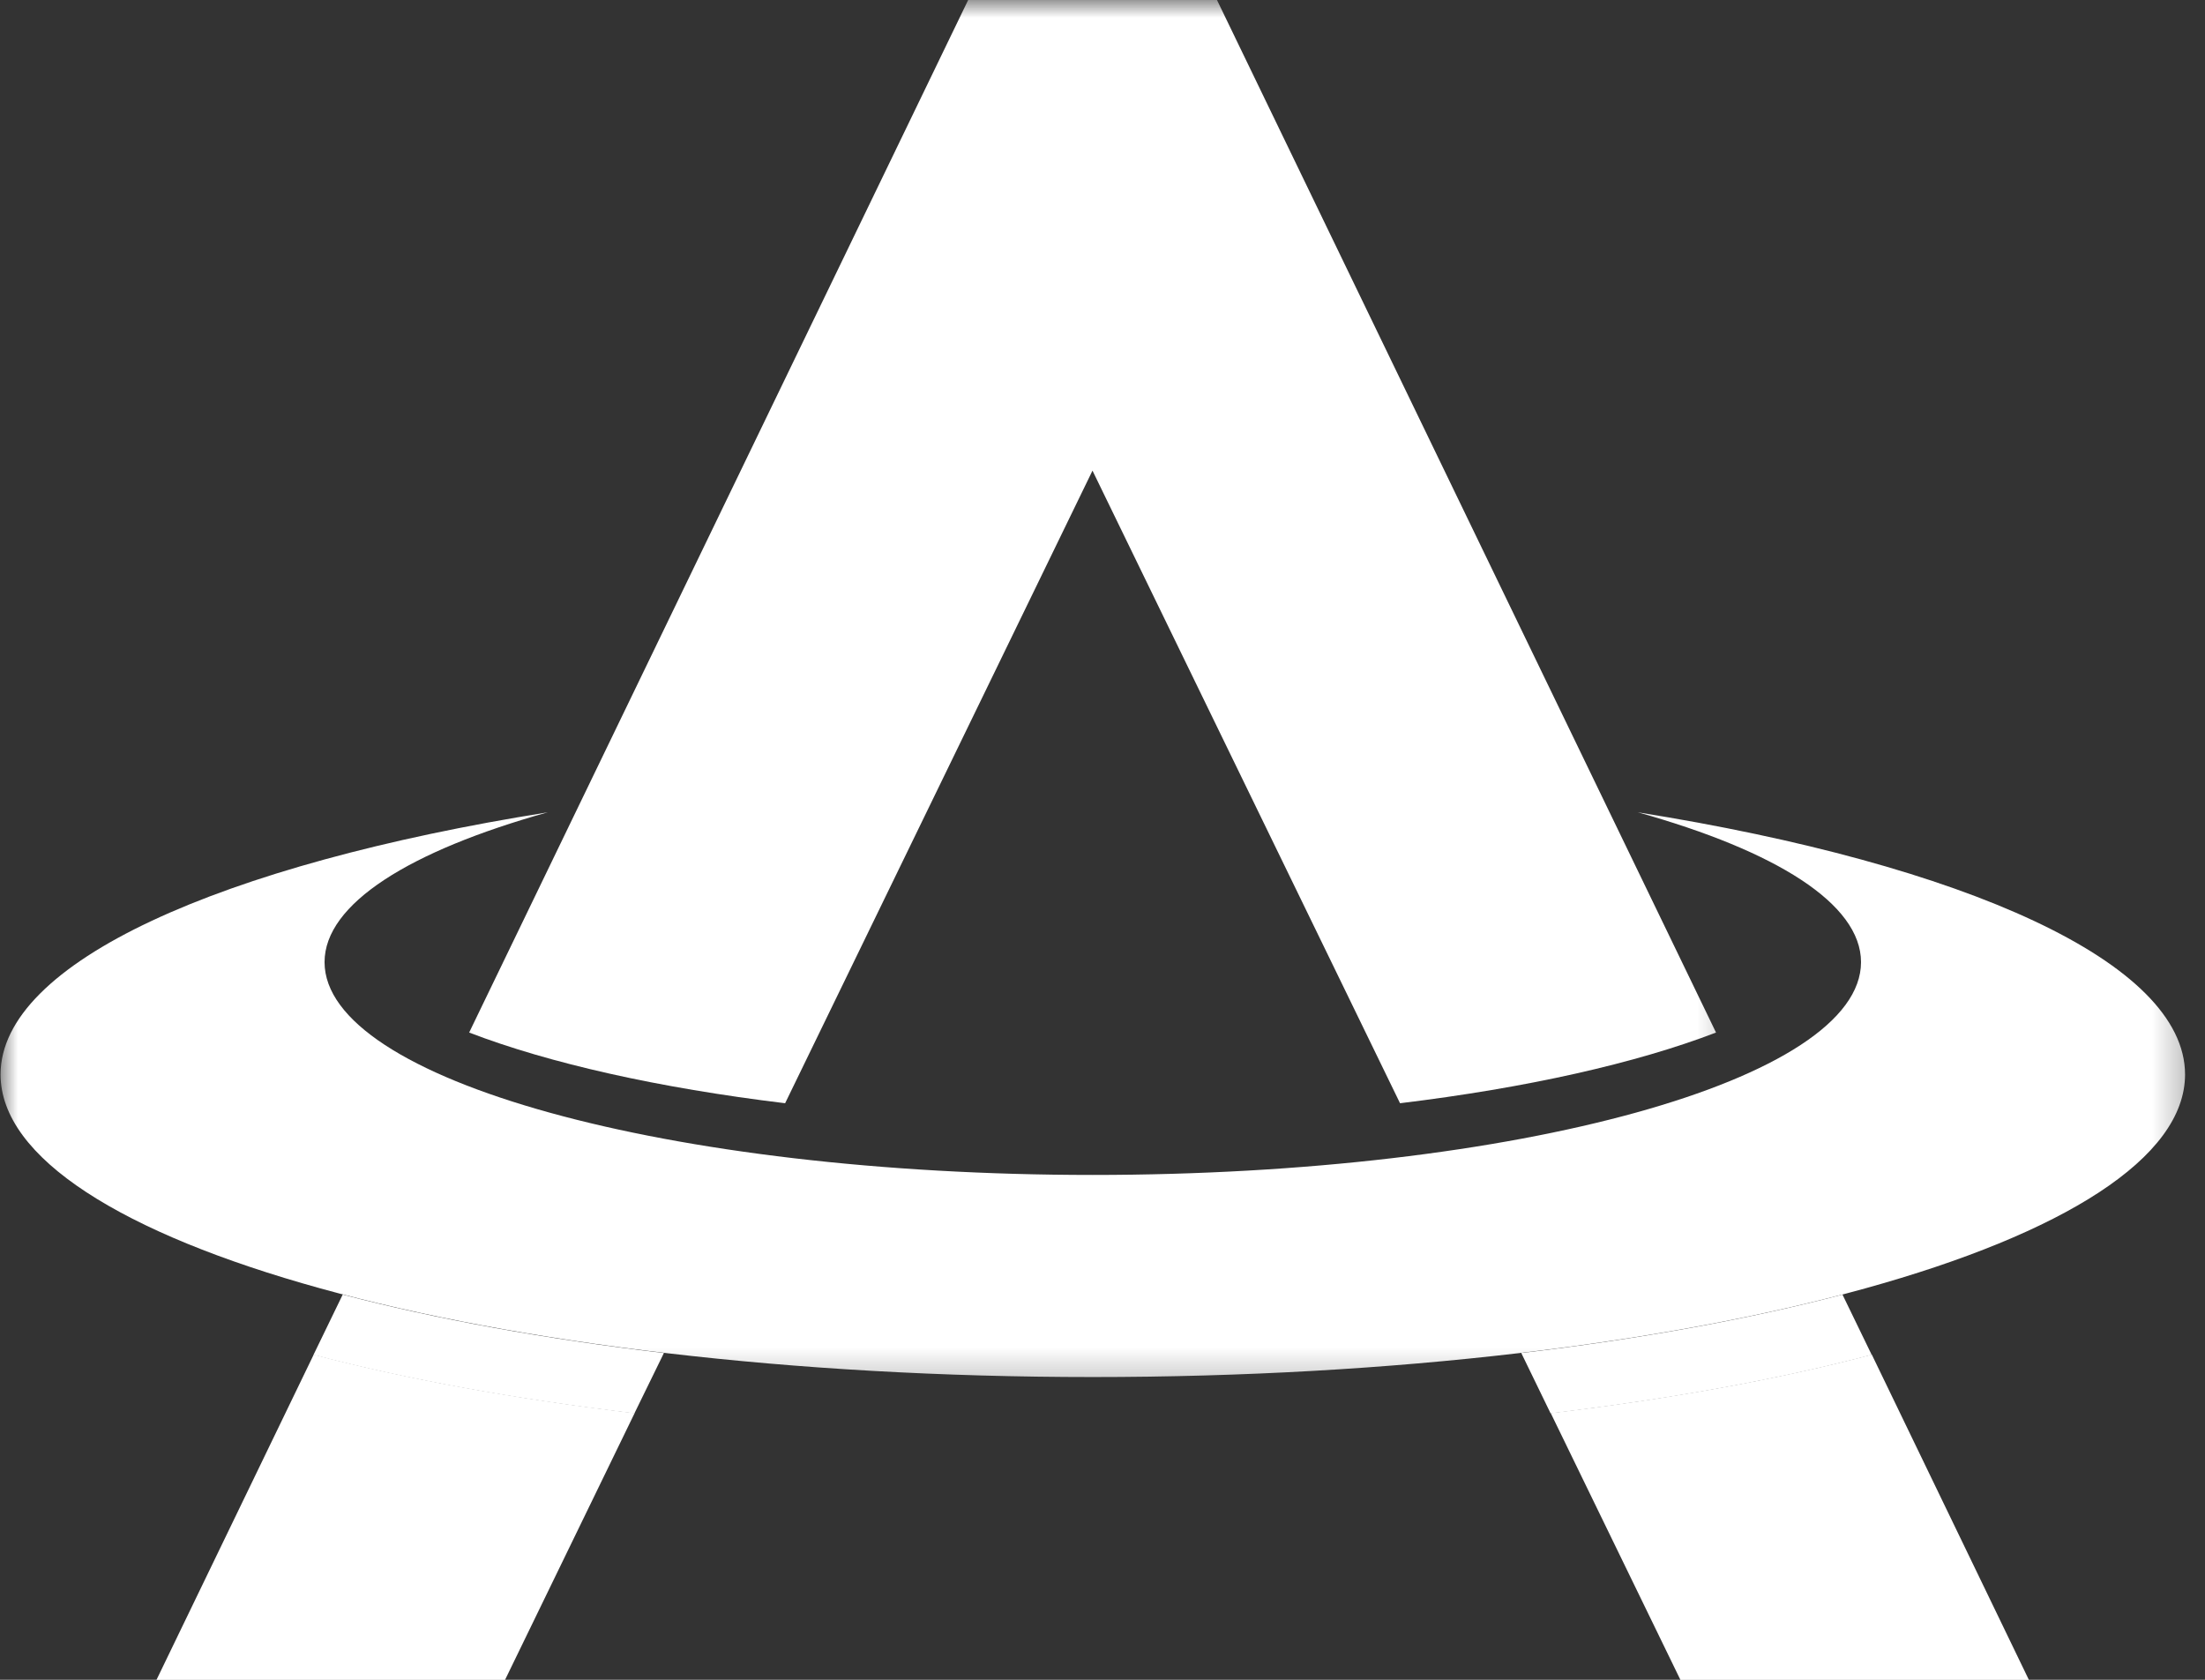 <svg width="63" height="48" viewBox="0 0 63 48" fill="none" xmlns="http://www.w3.org/2000/svg">
<rect x="0" y="0" width="63" height="48" fill="#333333" stroke="none"/>
<mask id="mask0_25_370" style="mask-type:luminance" maskUnits="userSpaceOnUse" x="12" y="0" width="38" height="33">
<path d="M12.576 0H49.737V32.517H12.576V0Z" fill="white"/>
</mask>
<g mask="url(#mask0_25_370)">
<path d="M22.432 31.525L31.214 13.448L40.001 31.525C43.625 31.085 46.738 30.384 49.029 29.505L34.771 0H27.662L13.404 29.505C15.695 30.384 18.807 31.085 22.432 31.525Z" fill="white"/>
</g>
<mask id="mask1_25_370" style="mask-type:luminance" maskUnits="userSpaceOnUse" x="0" y="22" width="63" height="18">
<path d="M0 22.199H62.708V39.748H0V22.199Z" fill="white"/>
</mask>
<g mask="url(#mask1_25_370)">
<path d="M46.793 23.211C50.732 24.312 53.172 25.824 53.172 27.493C53.172 30.852 43.341 33.574 31.221 33.574C19.1 33.574 9.273 30.852 9.273 27.493C9.273 25.824 11.709 24.312 15.652 23.211C6.306 24.703 0.016 27.501 0.016 30.703C0.016 35.477 13.987 39.349 31.221 39.349C48.458 39.349 62.43 35.477 62.43 30.703C62.43 27.501 56.139 24.703 46.793 23.211Z" fill="white"/>
</g>
<path d="M48.012 48.002H57.968L53.48 38.707C50.851 39.401 47.75 39.969 44.307 40.38L48.012 48.002Z" fill="white"/>
<path d="M4.471 48.002H14.43L18.132 40.38C14.692 39.969 11.588 39.401 8.963 38.707L4.471 48.002Z" fill="white"/>
<path d="M43.465 38.662L44.303 40.387C47.747 39.976 50.848 39.408 53.477 38.714L52.642 36.992C49.981 37.69 46.88 38.258 43.465 38.662Z" fill="white"/>
<path d="M9.792 36.992L8.957 38.714C11.582 39.408 14.687 39.976 18.126 40.387L18.969 38.662C15.554 38.258 12.449 37.69 9.792 36.992Z" fill="white"/>
</svg>
